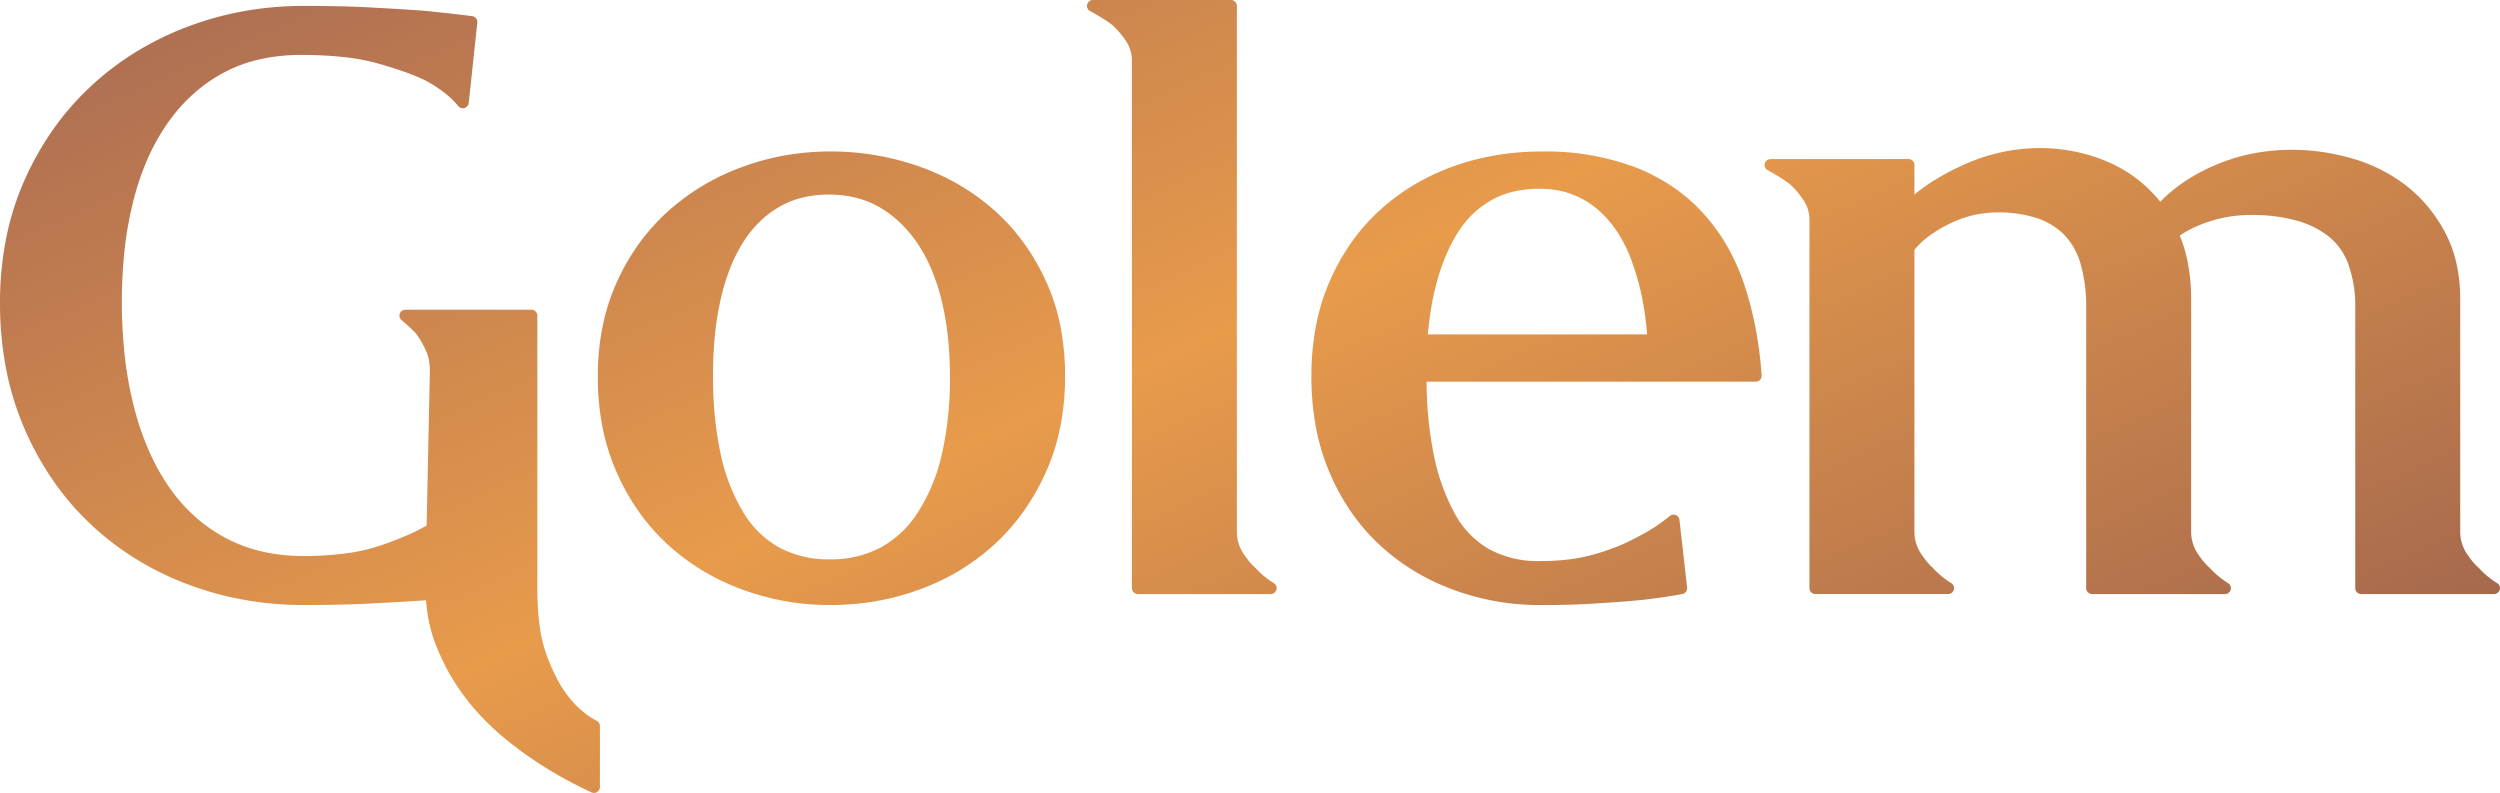 <svg id="Group_685" data-name="Group 685" xmlns="http://www.w3.org/2000/svg" xmlns:xlink="http://www.w3.org/1999/xlink" width="325.089" height="103.109" viewBox="0 0 325.089 103.109">
  <defs>
    <linearGradient id="linear-gradient" x1="0.032" y1="0.086" x2="1" y2="0.762" gradientUnits="objectBoundingBox">
      <stop offset="0" stop-color="#af6f52"/>
      <stop offset="0.478" stop-color="#e89b4b"/>
      <stop offset="1" stop-color="#a5684d"/>
    </linearGradient>
    <clipPath id="clip-path">
      <rect id="Rectangle_181" data-name="Rectangle 181" width="325.089" height="103.109" fill="url(#linear-gradient)"/>
    </clipPath>
  </defs>
  <g id="Group_657" data-name="Group 657" clip-path="url(#clip-path)">
    <path id="Path_3398" data-name="Path 3398" d="M230.228,20.685h17.948a.768.768,0,0,1,.768.768v3.833a26.437,26.437,0,0,1,2.367-1.7,30.871,30.871,0,0,1,4.316-2.28,23.916,23.916,0,0,1,9.608-2.053,22.816,22.816,0,0,1,4.638.472,22.326,22.326,0,0,1,4.415,1.407l.032.015a17.67,17.67,0,0,1,3.936,2.412,17.89,17.89,0,0,1,2.652,2.672,20.414,20.414,0,0,1,2.864-2.414,23.181,23.181,0,0,1,4.268-2.337,23.974,23.974,0,0,1,4.818-1.5,26.24,26.24,0,0,1,5.155-.5,27.876,27.876,0,0,1,3.953.283,28.865,28.865,0,0,1,3.907.847,21.158,21.158,0,0,1,3.734,1.459,20.661,20.661,0,0,1,3.3,2.086l.024.019a18.073,18.073,0,0,1,2.79,2.71,19.857,19.857,0,0,1,2.237,3.355l0,0a16.066,16.066,0,0,1,1.468,4.009,20.8,20.8,0,0,1,.488,4.59V69.11a5.164,5.164,0,0,0,.7,2.631,11.338,11.338,0,0,0,.817,1.16,8.068,8.068,0,0,0,.87.919l.056.056a11.265,11.265,0,0,0,1.1,1.049,11.5,11.5,0,0,0,1.263.905.765.765,0,0,1-.4,1.416l-17.286,0a.768.768,0,0,1-.768-.768V40.062a16.111,16.111,0,0,0-.886-5.672,8.287,8.287,0,0,0-2.569-3.643l-.038-.032a12.027,12.027,0,0,0-4.206-2.051,21.716,21.716,0,0,0-5.838-.71,18,18,0,0,0-2.784.21,16.683,16.683,0,0,0-2.639.639l-.055.016a16.264,16.264,0,0,0-2.324.945,12.883,12.883,0,0,0-1.479.87,18.816,18.816,0,0,1,1.048,3.537,24.328,24.328,0,0,1,.43,4.672V69.11a5.158,5.158,0,0,0,.7,2.631,11.263,11.263,0,0,0,.818,1.16,7.988,7.988,0,0,0,.87.919l.056.056a11.27,11.27,0,0,0,1.1,1.049,11.5,11.5,0,0,0,1.262.905.765.765,0,0,1-.4,1.416l-17.285,0a.768.768,0,0,1-.768-.768V40.062a19.834,19.834,0,0,0-.735-5.762,9.046,9.046,0,0,0-2.127-3.772,8.888,8.888,0,0,0-3.546-2.163,16.006,16.006,0,0,0-5.143-.742,13.633,13.633,0,0,0-3.27.392,14.627,14.627,0,0,0-3.146,1.179,16.324,16.324,0,0,0-2.7,1.673,9.633,9.633,0,0,0-1.668,1.628V69.11a5.151,5.151,0,0,0,.7,2.631,11.749,11.749,0,0,0,.811,1.162,7.631,7.631,0,0,0,.858.916l.055.056a11.272,11.272,0,0,0,1.1,1.049,11.553,11.553,0,0,0,1.262.905.765.765,0,0,1-.4,1.416l-17.268,0a.768.768,0,0,1-.768-.768V28.614a4.693,4.693,0,0,0-.189-1.349,4.471,4.471,0,0,0-.57-1.208,11.829,11.829,0,0,0-.882-1.175,9.8,9.8,0,0,0-.945-.963c-.416-.309-.859-.61-1.322-.9s-.987-.6-1.523-.888a.767.767,0,0,1,.363-1.442M39.5,78.678a43.908,43.908,0,0,1-7.835-.693,41.252,41.252,0,0,1-7.406-2.059,38.915,38.915,0,0,1-6.743-3.343,36.616,36.616,0,0,1-5.833-4.52l-.037-.039a35.158,35.158,0,0,1-4.792-5.616,39.319,39.319,0,0,1-3.711-6.76l-.023-.06A37.152,37.152,0,0,1,.788,47.934,44.868,44.868,0,0,1,0,39.4a42.934,42.934,0,0,1,.786-8.342,35.864,35.864,0,0,1,2.364-7.546A38.928,38.928,0,0,1,6.866,16.9a35.546,35.546,0,0,1,4.827-5.567,36.774,36.774,0,0,1,5.828-4.48,39.554,39.554,0,0,1,6.743-3.33A41.242,41.242,0,0,1,31.67,1.46,43.952,43.952,0,0,1,39.5.767q2.474,0,4.891.058Q46.723.881,48.681,1H48.7c1.348.071,2.577.141,3.675.211q1.756.11,3.153.224l.062.008c1.124.116,2.165.226,3.07.326.949.106,1.86.216,2.745.334a.766.766,0,0,1,.663.84L60.95,13.4A.766.766,0,0,1,59.6,13.8a11.84,11.84,0,0,0-1.827-1.756,17.392,17.392,0,0,0-2.426-1.57,28.3,28.3,0,0,0-2.8-1.151q-1.613-.572-3.552-1.111a27.747,27.747,0,0,0-4.364-.8,50.432,50.432,0,0,0-5.451-.268,24.313,24.313,0,0,0-5.4.57,18.606,18.606,0,0,0-4.643,1.707l0,0a19.987,19.987,0,0,0-3.94,2.745,22.194,22.194,0,0,0-3.32,3.731,26.884,26.884,0,0,0-2.633,4.648,34.29,34.29,0,0,0-1.883,5.5A46.835,46.835,0,0,0,16.22,32.3a64.852,64.852,0,0,0,.019,14.143,48.582,48.582,0,0,0,1.18,6.461,36.956,36.956,0,0,0,1.924,5.66,28.054,28.054,0,0,0,2.635,4.759,21.566,21.566,0,0,0,3.336,3.816,20.2,20.2,0,0,0,4.044,2.824,19.279,19.279,0,0,0,4.7,1.749A23.526,23.526,0,0,0,39.4,72.3a41.866,41.866,0,0,0,5.528-.333,23.57,23.57,0,0,0,4.454-1q2-.679,3.624-1.392l.041-.017a25.041,25.041,0,0,0,2.429-1.218L55.9,48.2a7.36,7.36,0,0,0-.133-1.425,5.355,5.355,0,0,0-.405-1.228l0-.006c-.2-.427-.4-.826-.615-1.189a9.857,9.857,0,0,0-.635-.954c-.282-.305-.581-.608-.9-.9s-.646-.586-.987-.862a.766.766,0,0,1,.483-1.36l16.4,0a.768.768,0,0,1,.768.768V76.586a34.849,34.849,0,0,0,.307,4.876A18.065,18.065,0,0,0,71.1,85.24v0a25.742,25.742,0,0,0,1.289,2.943,14.648,14.648,0,0,0,1.405,2.233l.04.057a12.287,12.287,0,0,0,1.737,1.867A10.573,10.573,0,0,0,77.6,93.734a.766.766,0,0,1,.411.678l0,7.928a.769.769,0,0,1-1.137.674A55.19,55.19,0,0,1,71.4,100.1a49.038,49.038,0,0,1-4.95-3.429q-1.029-.8-2.007-1.687T62.5,93.07l-.008-.008a27.427,27.427,0,0,1-1.817-2.126q-.852-1.1-1.624-2.337a25.554,25.554,0,0,1-1.4-2.513A28.8,28.8,0,0,1,56.506,83.4a18.153,18.153,0,0,1-.8-2.946,20.821,20.821,0,0,1-.3-2.393l-2.673.167c-1.2.073-2.505.146-3.929.218q-2.072.117-4.428.173-2.452.058-4.867.057m68.5,0a32.805,32.805,0,0,1-11.534-2.035,29.392,29.392,0,0,1-5.149-2.466,28.866,28.866,0,0,1-4.534-3.4,26.808,26.808,0,0,1-3.762-4.292,28.963,28.963,0,0,1-2.853-5.094A27.766,27.766,0,0,1,78.34,55.5a33.994,33.994,0,0,1-.606-6.529,32.87,32.87,0,0,1,.606-6.425l.007-.029a26.67,26.67,0,0,1,1.827-5.745l.018-.036a28.337,28.337,0,0,1,2.836-4.965,26.784,26.784,0,0,1,3.76-4.224l.045-.038a28.96,28.96,0,0,1,4.493-3.328,29.816,29.816,0,0,1,5.144-2.45l.022-.008a31.9,31.9,0,0,1,5.592-1.517A34.834,34.834,0,0,1,119.6,21.672a29.963,29.963,0,0,1,5.165,2.392,28.873,28.873,0,0,1,4.549,3.3,26.185,26.185,0,0,1,3.773,4.173,29.314,29.314,0,0,1,2.916,5,26.257,26.257,0,0,1,1.871,5.8,32.967,32.967,0,0,1,.624,6.524,33.955,33.955,0,0,1-.618,6.608,27.368,27.368,0,0,1-1.873,5.919A30.244,30.244,0,0,1,133.1,66.5a27,27,0,0,1-3.77,4.273,28.576,28.576,0,0,1-4.54,3.4,29.529,29.529,0,0,1-5.174,2.465,32.4,32.4,0,0,1-5.66,1.527,34.435,34.435,0,0,1-5.948.509M107.795,25.3a14.317,14.317,0,0,0-3.531.417,11.332,11.332,0,0,0-3.014,1.235l-.042.023a12.882,12.882,0,0,0-2.536,1.971,14.888,14.888,0,0,0-2.126,2.7,20.878,20.878,0,0,0-1.663,3.389,28.047,28.047,0,0,0-1.2,4.024,38.74,38.74,0,0,0-.728,4.632,50.085,50.085,0,0,0-.23,5.167l0,0A47.059,47.059,0,0,0,93.7,58.988a24.605,24.605,0,0,0,2.912,7.563,12.717,12.717,0,0,0,4.71,4.643,13.444,13.444,0,0,0,6.573,1.539,13.8,13.8,0,0,0,6.645-1.545,13.349,13.349,0,0,0,4.873-4.653l.025-.035a23.746,23.746,0,0,0,3.049-7.487,44.04,44.04,0,0,0,1.038-10.046,47.524,47.524,0,0,0-.268-5.177,36.6,36.6,0,0,0-.8-4.663,27.15,27.15,0,0,0-1.324-4.07,19.917,19.917,0,0,0-1.805-3.381,16.924,16.924,0,0,0-2.28-2.715L117,28.918a14.084,14.084,0,0,0-2.606-1.959,11.917,11.917,0,0,0-3.073-1.238,14.414,14.414,0,0,0-3.53-.417M142.122,0H160.07a.768.768,0,0,1,.768.768V69.11a5.17,5.17,0,0,0,.7,2.631,11.192,11.192,0,0,0,.817,1.16,7.947,7.947,0,0,0,.87.919l.055.056a11.272,11.272,0,0,0,1.1,1.049,11.5,11.5,0,0,0,1.263.905.765.765,0,0,1-.4,1.416l-17.285,0a.768.768,0,0,1-.768-.768V7.913A4.707,4.707,0,0,0,147,6.569a4.623,4.623,0,0,0-.552-1.193,12.012,12.012,0,0,0-.887-1.171,11.147,11.147,0,0,0-.931-.962q-.642-.479-1.349-.917-.729-.453-1.526-.882A.767.767,0,0,1,142.122,0m58.224,78.677a32.388,32.388,0,0,1-11.492-2.037l-.035-.015a28.916,28.916,0,0,1-5.035-2.443,27.6,27.6,0,0,1-4.418-3.362,25.631,25.631,0,0,1-3.662-4.234,28.586,28.586,0,0,1-2.793-5.1,27.851,27.851,0,0,1-1.787-5.9,35.465,35.465,0,0,1-.595-6.62,34.961,34.961,0,0,1,.592-6.576,26.968,26.968,0,0,1,1.791-5.826l.018-.038a28.4,28.4,0,0,1,2.779-4.97,25.565,25.565,0,0,1,3.663-4.168,27.574,27.574,0,0,1,4.416-3.3,29.405,29.405,0,0,1,5.092-2.418,32.5,32.5,0,0,1,5.573-1.471,34.892,34.892,0,0,1,5.91-.494,33.124,33.124,0,0,1,12.555,2.149,24.877,24.877,0,0,1,4.822,2.6,21.862,21.862,0,0,1,3.93,3.5,24.287,24.287,0,0,1,3.049,4.282,27.693,27.693,0,0,1,2.18,5.015,44.115,44.115,0,0,1,1.409,5.541,53.108,53.108,0,0,1,.77,6.021.766.766,0,0,1-.71.819l-42.862,0a49.752,49.752,0,0,0,.9,9.33,27.183,27.183,0,0,0,2.692,7.69,11.782,11.782,0,0,0,4.5,4.738,13.253,13.253,0,0,0,6.64,1.572,30.287,30.287,0,0,0,3.837-.227,21.112,21.112,0,0,0,3.318-.681l.006,0q1.546-.446,2.811-.95a22.758,22.758,0,0,0,2.438-1.131l.042-.021a24.524,24.524,0,0,0,2.357-1.332,21.245,21.245,0,0,0,2.092-1.526.767.767,0,0,1,1.254.535l.99,8.773a.767.767,0,0,1-.624.838q-1.191.227-2.484.415t-2.739.36l-.07.005c-.852.082-1.717.155-2.606.222-.916.07-1.945.139-3.076.211q-1.636.116-3.538.173c-1.3.039-2.6.057-3.9.057m-14.677-35.2H214.18a39.855,39.855,0,0,0-.6-4.512,31.09,31.09,0,0,0-1.288-4.705l-.018-.057a17.483,17.483,0,0,0-.725-1.808,18.475,18.475,0,0,0-.951-1.778l-.014-.024a13.966,13.966,0,0,0-1.14-1.619,14.611,14.611,0,0,0-1.364-1.453,10.677,10.677,0,0,0-1.564-1.207,11.77,11.77,0,0,0-1.829-.947l-.009,0a10,10,0,0,0-2.095-.618,13.616,13.616,0,0,0-2.45-.207,14.322,14.322,0,0,0-3.24.347,10.937,10.937,0,0,0-2.772,1.038h0a11.747,11.747,0,0,0-2.373,1.681,12.7,12.7,0,0,0-1.935,2.249,20.461,20.461,0,0,0-1.578,2.879A25.831,25.831,0,0,0,187,36.1a33.843,33.843,0,0,0-.883,3.869q-.285,1.679-.45,3.51" fill-rule="evenodd" fill="url(#linear-gradient)"/>
  </g>
</svg>
